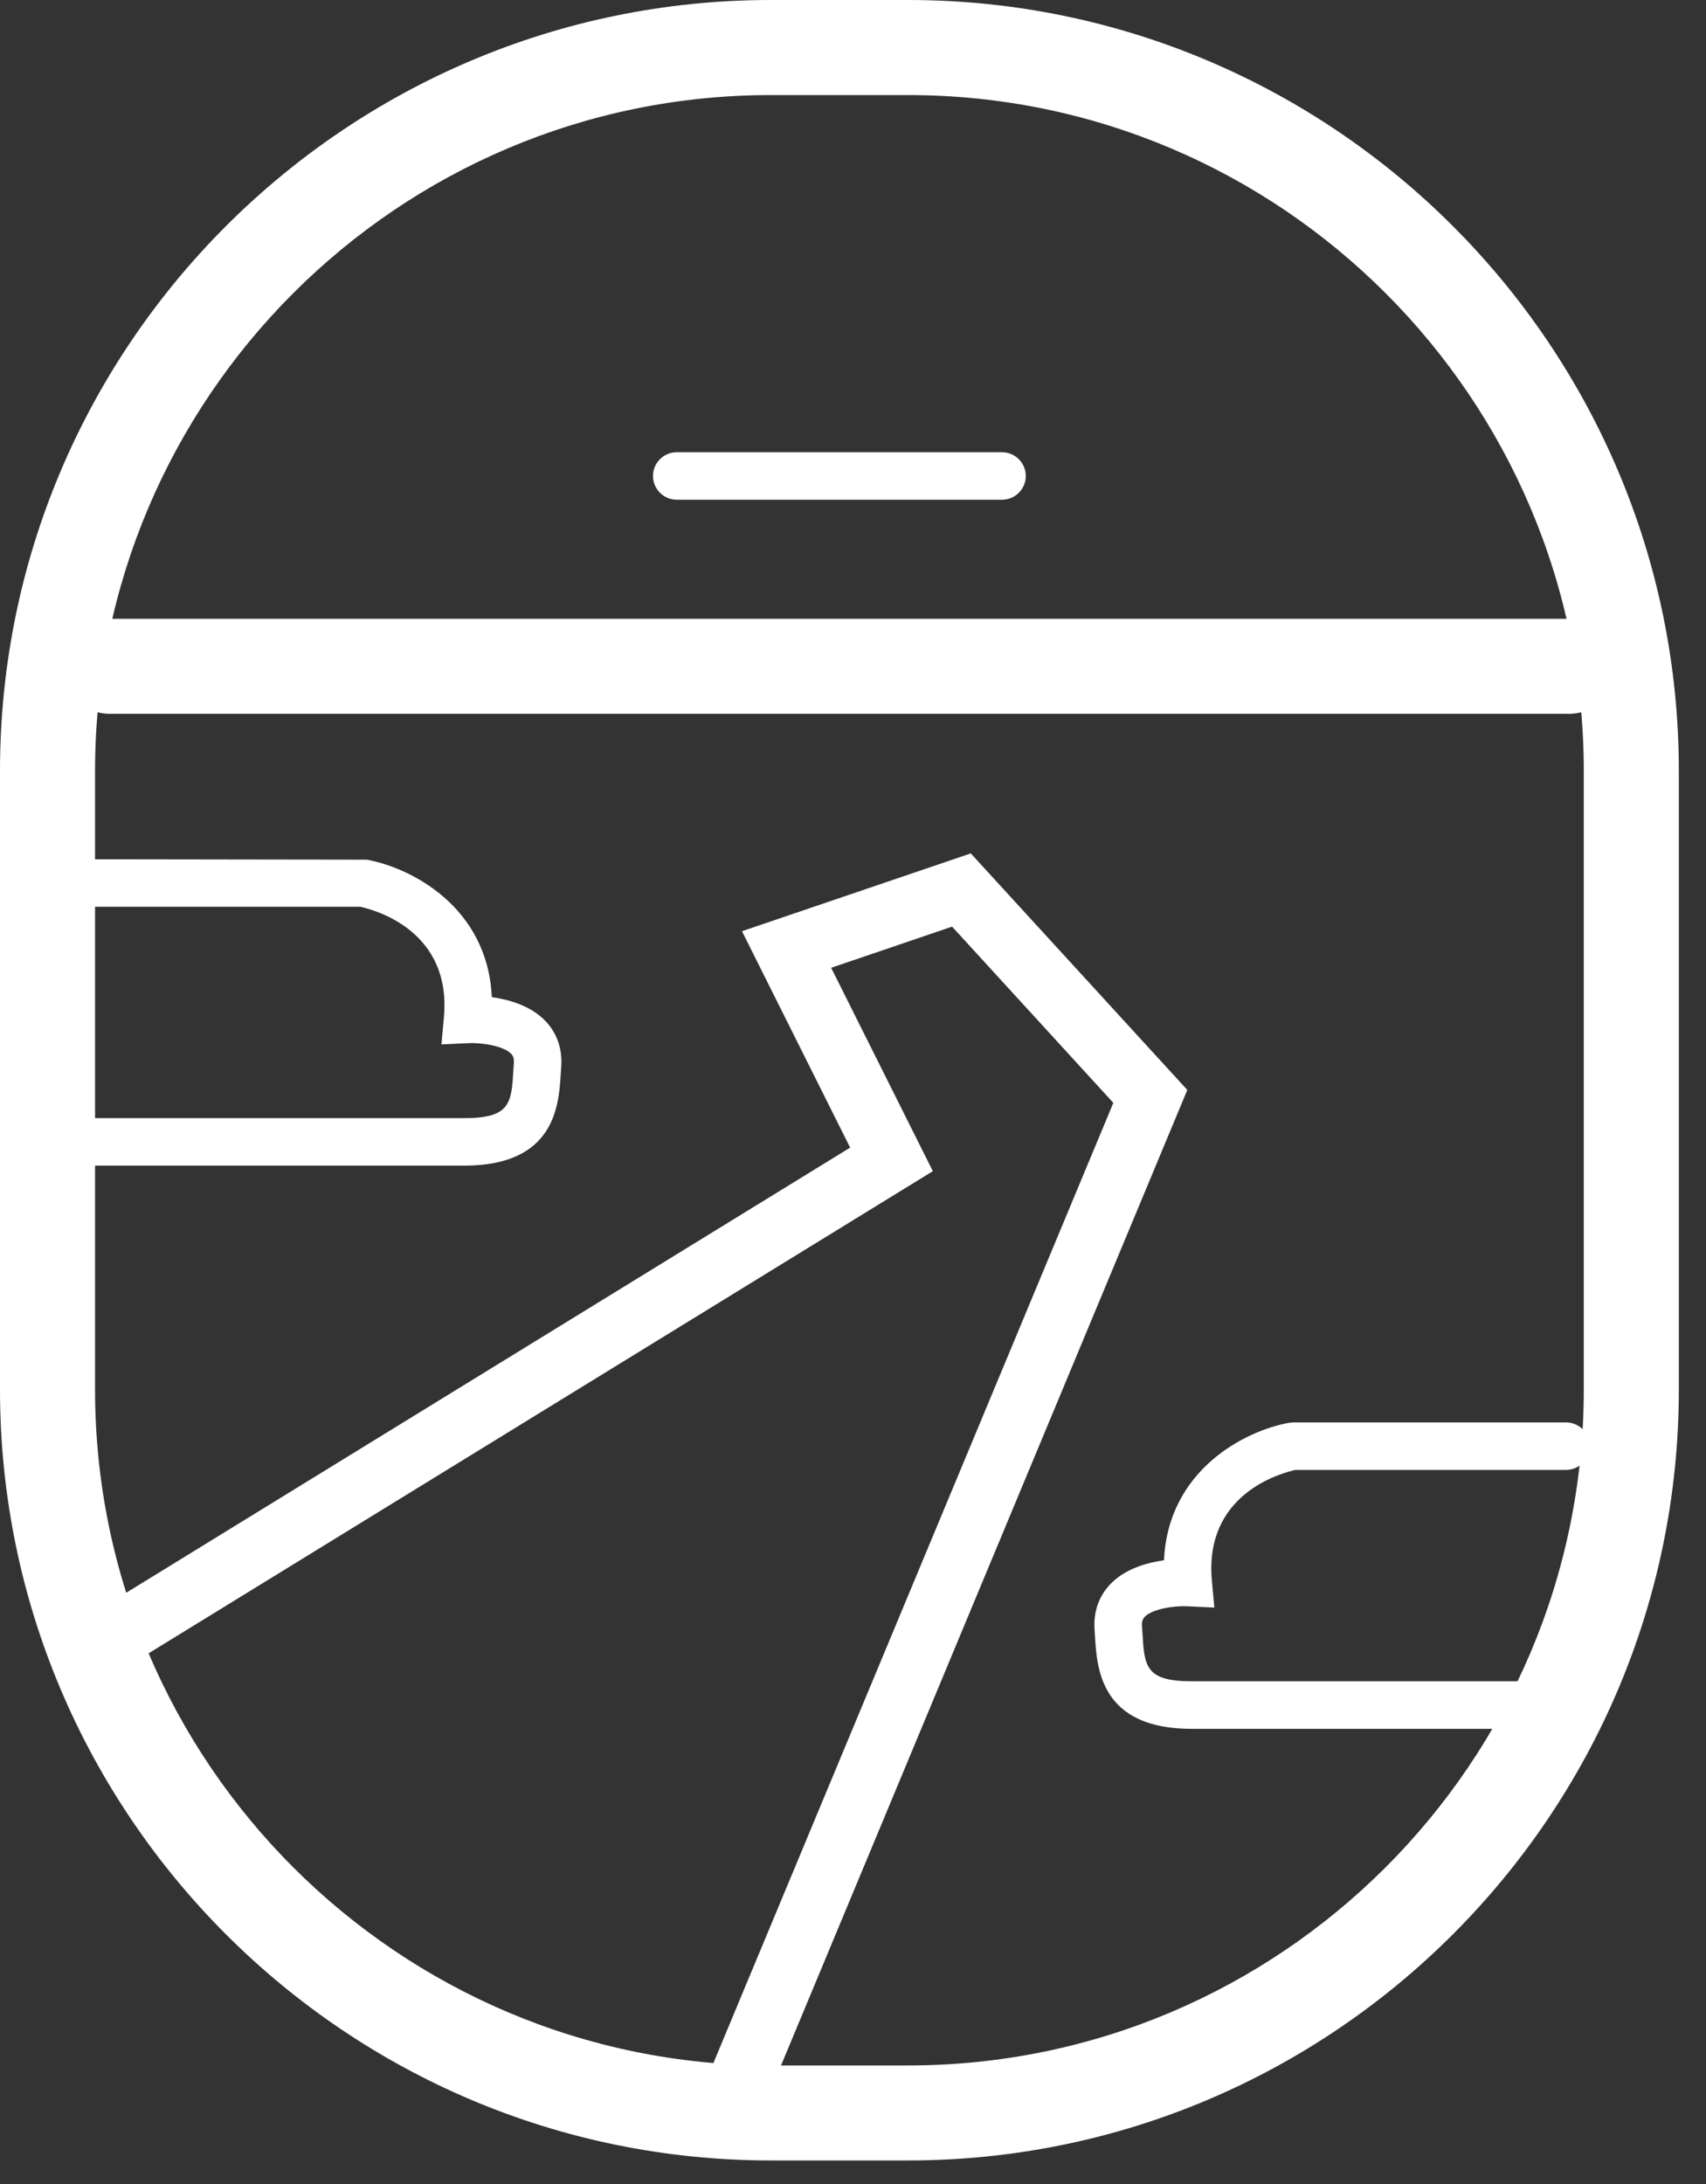<?xml version="1.0" encoding="utf-8"?>
<svg version="1.1" id="Layer_1" xmlns="http://www.w3.org/2000/svg" xmlns:xlink="http://www.w3.org/1999/xlink" x="0px" y="0px"
	 viewBox="0 0 25 32" enable-background="new 0 0 25 32" xml:space="preserve">
<rect x="0" y="0" width="25" height="32" fill="#333333" stroke="none"/>
<path fill="#FFFFFF" d="M22.992,10.459H1.609c-0.385,0-0.696-0.312-0.696-0.696s0.312-0.696,0.696-0.696h21.383
	c0.385,0,0.696,0.312,0.696,0.696S23.377,10.459,22.992,10.459z"/>
<path fill="#FFFFFF" d="M14.684,7.322H9.917c-0.192,0-0.348-0.156-0.348-0.348c0-0.192,0.156-0.348,0.348-0.348h4.767
	c0.192,0,0.348,0.156,0.348,0.348C15.032,7.166,14.876,7.322,14.684,7.322z"/>
<path fill="#FFFFFF" d="M6.801,17.079H1.368c-0.192,0-0.348-0.156-0.348-0.348s0.156-0.348,0.348-0.348h5.433
	c0.679,0,0.693-0.22,0.722-0.701l0.007-0.104c0.006-0.08-0.016-0.114-0.041-0.139c-0.121-0.124-0.464-0.163-0.621-0.155
	l-0.399,0.019l0.036-0.398c0.114-1.259-0.995-1.569-1.226-1.619H1.316c-0.192,0-0.348-0.156-0.348-0.348s0.156-0.348,0.348-0.348
	l4.06,0.006c0.638,0.116,1.769,0.683,1.831,2.014c0.248,0.035,0.565,0.123,0.78,0.344c0.174,0.178,0.256,0.412,0.237,0.675
	l-0.006,0.097C8.189,16.198,8.135,17.079,6.801,17.079z"/>
<path fill="#FFFFFF" d="M23.14,25.331h-5.677c-1.334,0-1.388-0.881-1.417-1.354L16.04,23.88c-0.019-0.264,0.063-0.497,0.237-0.675
	c0.215-0.221,0.532-0.309,0.78-0.344c0.062-1.33,1.192-1.898,1.831-2.014l0.062-0.006h3.998c0.192,0,0.348,0.156,0.348,0.348
	s-0.156,0.348-0.348,0.348h-3.963c-0.227,0.05-1.34,0.359-1.226,1.619l0.036,0.398l-0.399-0.019
	c-0.181-0.009-0.506,0.036-0.621,0.155c-0.024,0.025-0.046,0.059-0.04,0.139l0.007,0.104c0.029,0.481,0.043,0.701,0.722,0.701h5.677
	c0.192,0,0.348,0.156,0.348,0.348S23.332,25.331,23.14,25.331z"/>
<path fill="#FFFFFF" d="M10.801,31.066c-0.059,0-0.12-0.012-0.178-0.036c-0.237-0.099-0.349-0.37-0.25-0.607l5.942-14.264
	l-2.363-2.582l-1.772,0.603l1.49,2.98L1.606,24.576c-0.219,0.134-0.505,0.066-0.639-0.152c-0.134-0.218-0.066-0.504,0.152-0.638
	l11.339-6.971l-1.585-3.171l3.353-1.14l3.173,3.466L11.23,30.78C11.156,30.959,10.983,31.066,10.801,31.066z"/>
<path fill="#FFFFFF" d="M13.307,31.655h-2.012C5.067,31.655,0,26.588,0,20.36v-9.066C0,5.067,5.067,0,11.295,0h2.012
	c6.228,0,11.295,5.067,11.295,11.295v9.066C24.601,26.588,19.535,31.655,13.307,31.655z M11.295,1.393
	c-5.46,0-9.902,4.442-9.902,9.902v9.066c0,5.46,4.442,9.902,9.902,9.902h2.012c5.46,0,9.902-4.442,9.902-9.902v-9.066
	c0-5.46-4.442-9.902-9.902-9.902H11.295z"/>
</svg>
